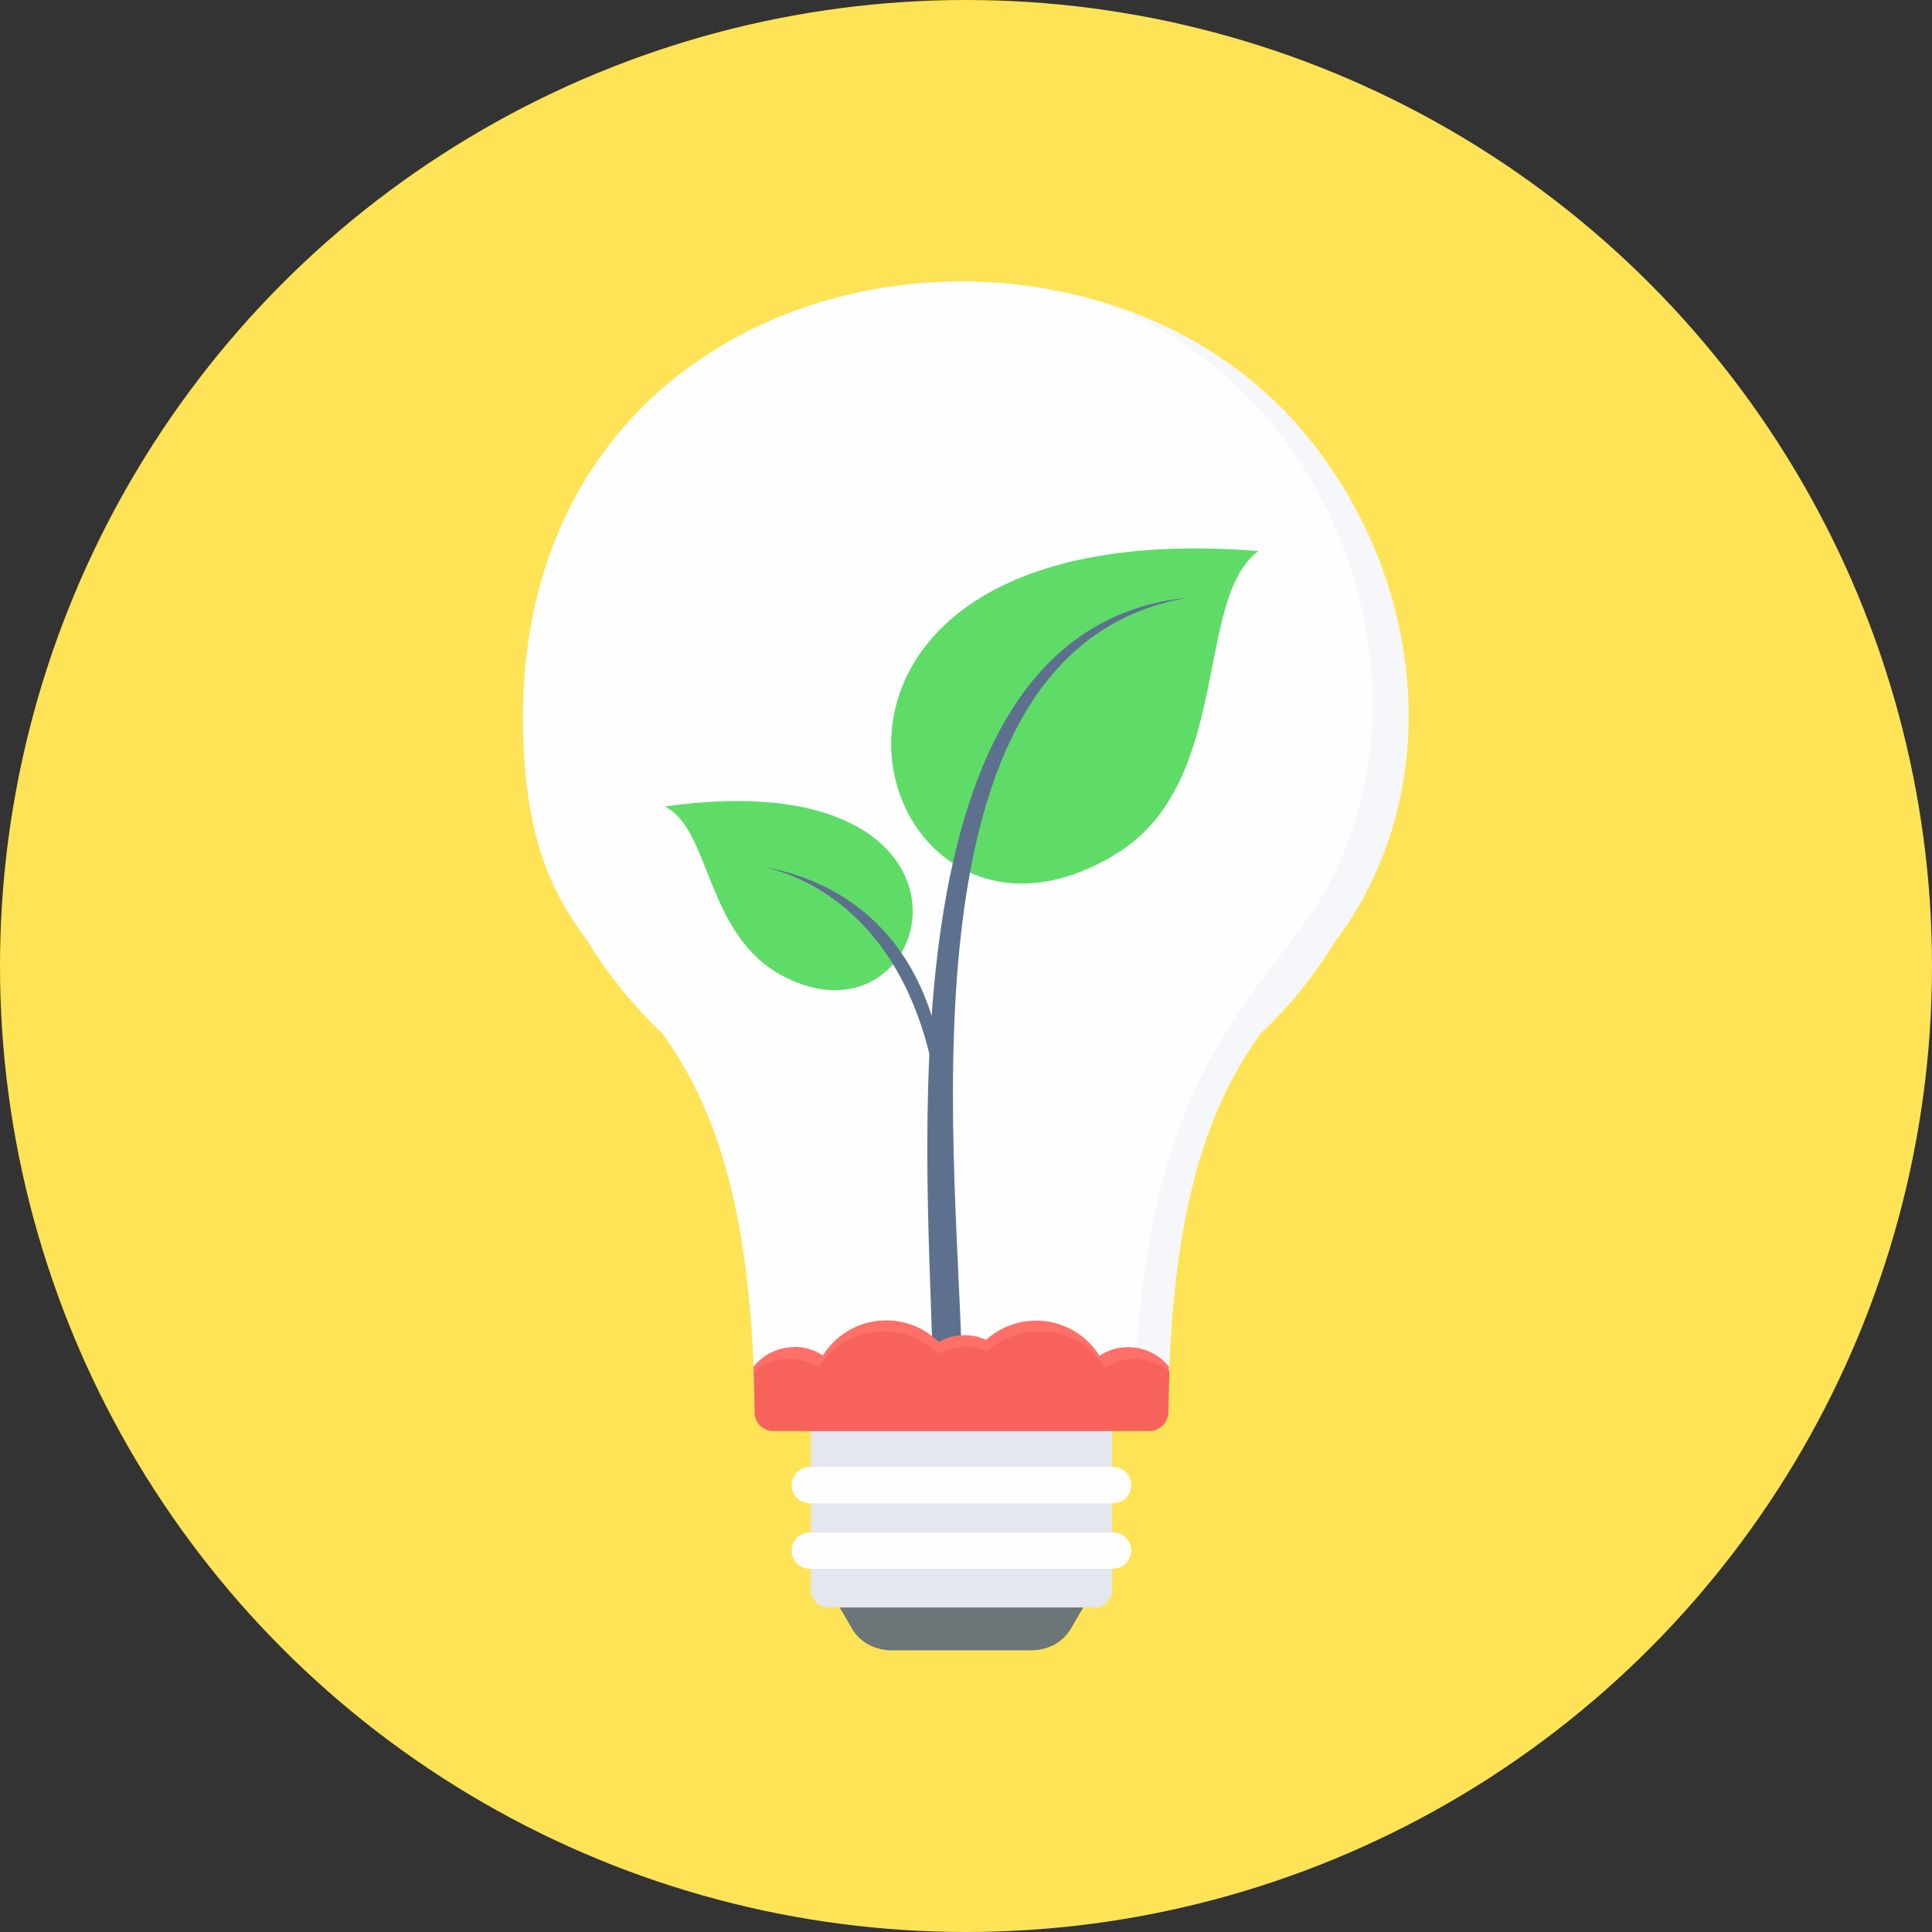 <?xml version="1.0" encoding="iso-8859-1"?>
<!-- Uploaded to: SVG Repo, www.svgrepo.com, Generator: SVG Repo Mixer Tools -->
<svg height="800px" width="800px" version="1.1" id="Layer_1" xmlns="http://www.w3.org/2000/svg" xmlns:xlink="http://www.w3.org/1999/xlink" 
	 viewBox="0 0 512 512" xml:space="preserve">
<rect x="0" y="0" width="512" height="512" fill="#333333" stroke="none"/>
<circle style="fill:#FFE356;" cx="256" cy="256" r="256"/>
<path style="fill:#FEFEFE;" d="M370.987,190.107c0,31.053-7.436,46.545-17.214,59.421c-5.439,8.951-12.049,17.145-19.692,24.306
	c-12.669,17.764-23.961,43.585-24.512,100.389c0,2.754-2.272,4.957-4.957,4.957h-99.632c-2.754,0-4.958-2.203-4.958-4.957
	c-0.62-56.874-11.843-82.694-24.512-100.389c-7.574-7.161-14.253-15.354-19.692-24.306c-9.708-12.876-17.214-28.299-17.214-59.421
	C138.604,36.08,370.987,36.08,370.987,190.107z"/>
<path style="fill:#E4E7ED;" d="M214.894,379.18h79.802v42.277c0,2.548-2.066,4.544-4.544,4.544h-70.713
	c-2.548,0-4.544-2.066-4.544-4.544V379.18z"/>
<path style="fill:#FEFEFE;" d="M214.619,388.751h80.353c2.685,0,4.82,2.203,4.82,4.82l0,0c0,2.685-2.203,4.82-4.82,4.82h-80.353
	c-2.685,0-4.82-2.203-4.82-4.82l0,0C209.799,390.885,212.002,388.751,214.619,388.751z"/>
<path style="fill:#6C7678;" d="M222.537,426.001h64.516l-3.236,5.577c-2.134,3.649-6.059,5.784-10.604,5.784h-36.837
	c-4.544,0-8.469-2.134-10.604-5.784L222.537,426.001z"/>
<path style="fill:#FEFEFE;" d="M214.619,406.102h80.353c2.685,0,4.82,2.203,4.82,4.82l0,0c0,2.685-2.203,4.82-4.82,4.82h-80.353
	c-2.685,0-4.82-2.203-4.82-4.82l0,0C209.799,408.237,212.002,406.102,214.619,406.102z"/>
<path style="fill:#5FDC68;" d="M333.53,146.04c-142.873-11.43-104.245,121.528-37.457,80.077
	C326.713,207.113,316.385,158.434,333.53,146.04z"/>
<path style="fill:#5D718F;" d="M314.939,158.365c-77.392,13.013-61.556,143.905-60.11,200.297l-7.712,0.069
	C245.672,302.752,234.173,166.352,314.939,158.365z"/>
<path style="fill:#5FDC68;" d="M176.198,213.723c92.265-13.013,72.297,66.857,31.053,44.824
	C186.939,247.669,188.385,219.783,176.198,213.723z"/>
<path style="fill:#5D718F;" d="M250.629,290.152l-2.203,0.138c-8.194-56.323-47.441-60.729-47.578-60.798
	C229.078,233.898,248.495,254.623,250.629,290.152z"/>
<path style="fill:#F6F7FA;" d="M344.478,246.36c-20.725,27.473-42.965,50.883-44.204,132.751h4.338c2.754,0,4.957-2.203,4.957-4.957
	c0.62-56.874,11.843-82.694,24.512-100.389c7.574-7.161,14.253-15.354,19.692-24.306c43.103-56.942,11.292-148.037-60.179-168.693
	c64.792,24.581,91.507,111.682,50.814,165.594H344.478z"/>
<path style="fill:#FF7069;" d="M210.487,356.94c2.823,0,5.439,0.826,7.574,2.272c3.512-5.577,9.708-9.295,16.8-9.295
	c5.439,0,10.328,2.203,13.909,5.715c1.997-1.171,4.338-1.79,6.885-1.79c1.997,0,3.925,0.413,5.646,1.239
	c3.512-3.167,8.194-5.095,13.289-5.095c7.092,0,13.289,3.718,16.8,9.295c2.203-1.446,4.82-2.272,7.574-2.272
	c4.338,0,8.263,1.997,10.81,5.164c-0.138,3.856-0.275,7.918-0.275,12.118c0,2.754-2.272,4.958-4.958,4.958H204.91
	c-2.754,0-4.958-2.203-4.958-4.958c-0.069-4.2-0.138-8.263-0.275-12.118c2.548-3.167,6.472-5.164,10.81-5.164V356.94z"/>
<path style="fill:#F7635B;" d="M309.913,363.413c-0.138,3.443-0.207,7.092-0.275,10.81c0,2.754-2.272,4.957-4.957,4.957h-99.632
	c-2.754,0-4.958-2.203-4.958-4.957c-0.069-3.718-0.138-7.299-0.275-10.81c2.479-2.066,5.715-3.305,9.158-3.305
	c2.892,0,5.646,0.895,7.849,2.341c3.649-5.784,10.053-9.64,17.42-9.64c5.646,0,10.741,2.272,14.459,5.921
	c2.066-1.171,4.544-1.859,7.092-1.859c2.066,0,4.062,0.482,5.853,1.239c3.649-3.305,8.469-5.302,13.771-5.302
	c7.367,0,13.771,3.856,17.42,9.64c2.272-1.515,4.957-2.341,7.849-2.341c3.512,0,6.679,1.239,9.158,3.305H309.913z"/>
</svg>